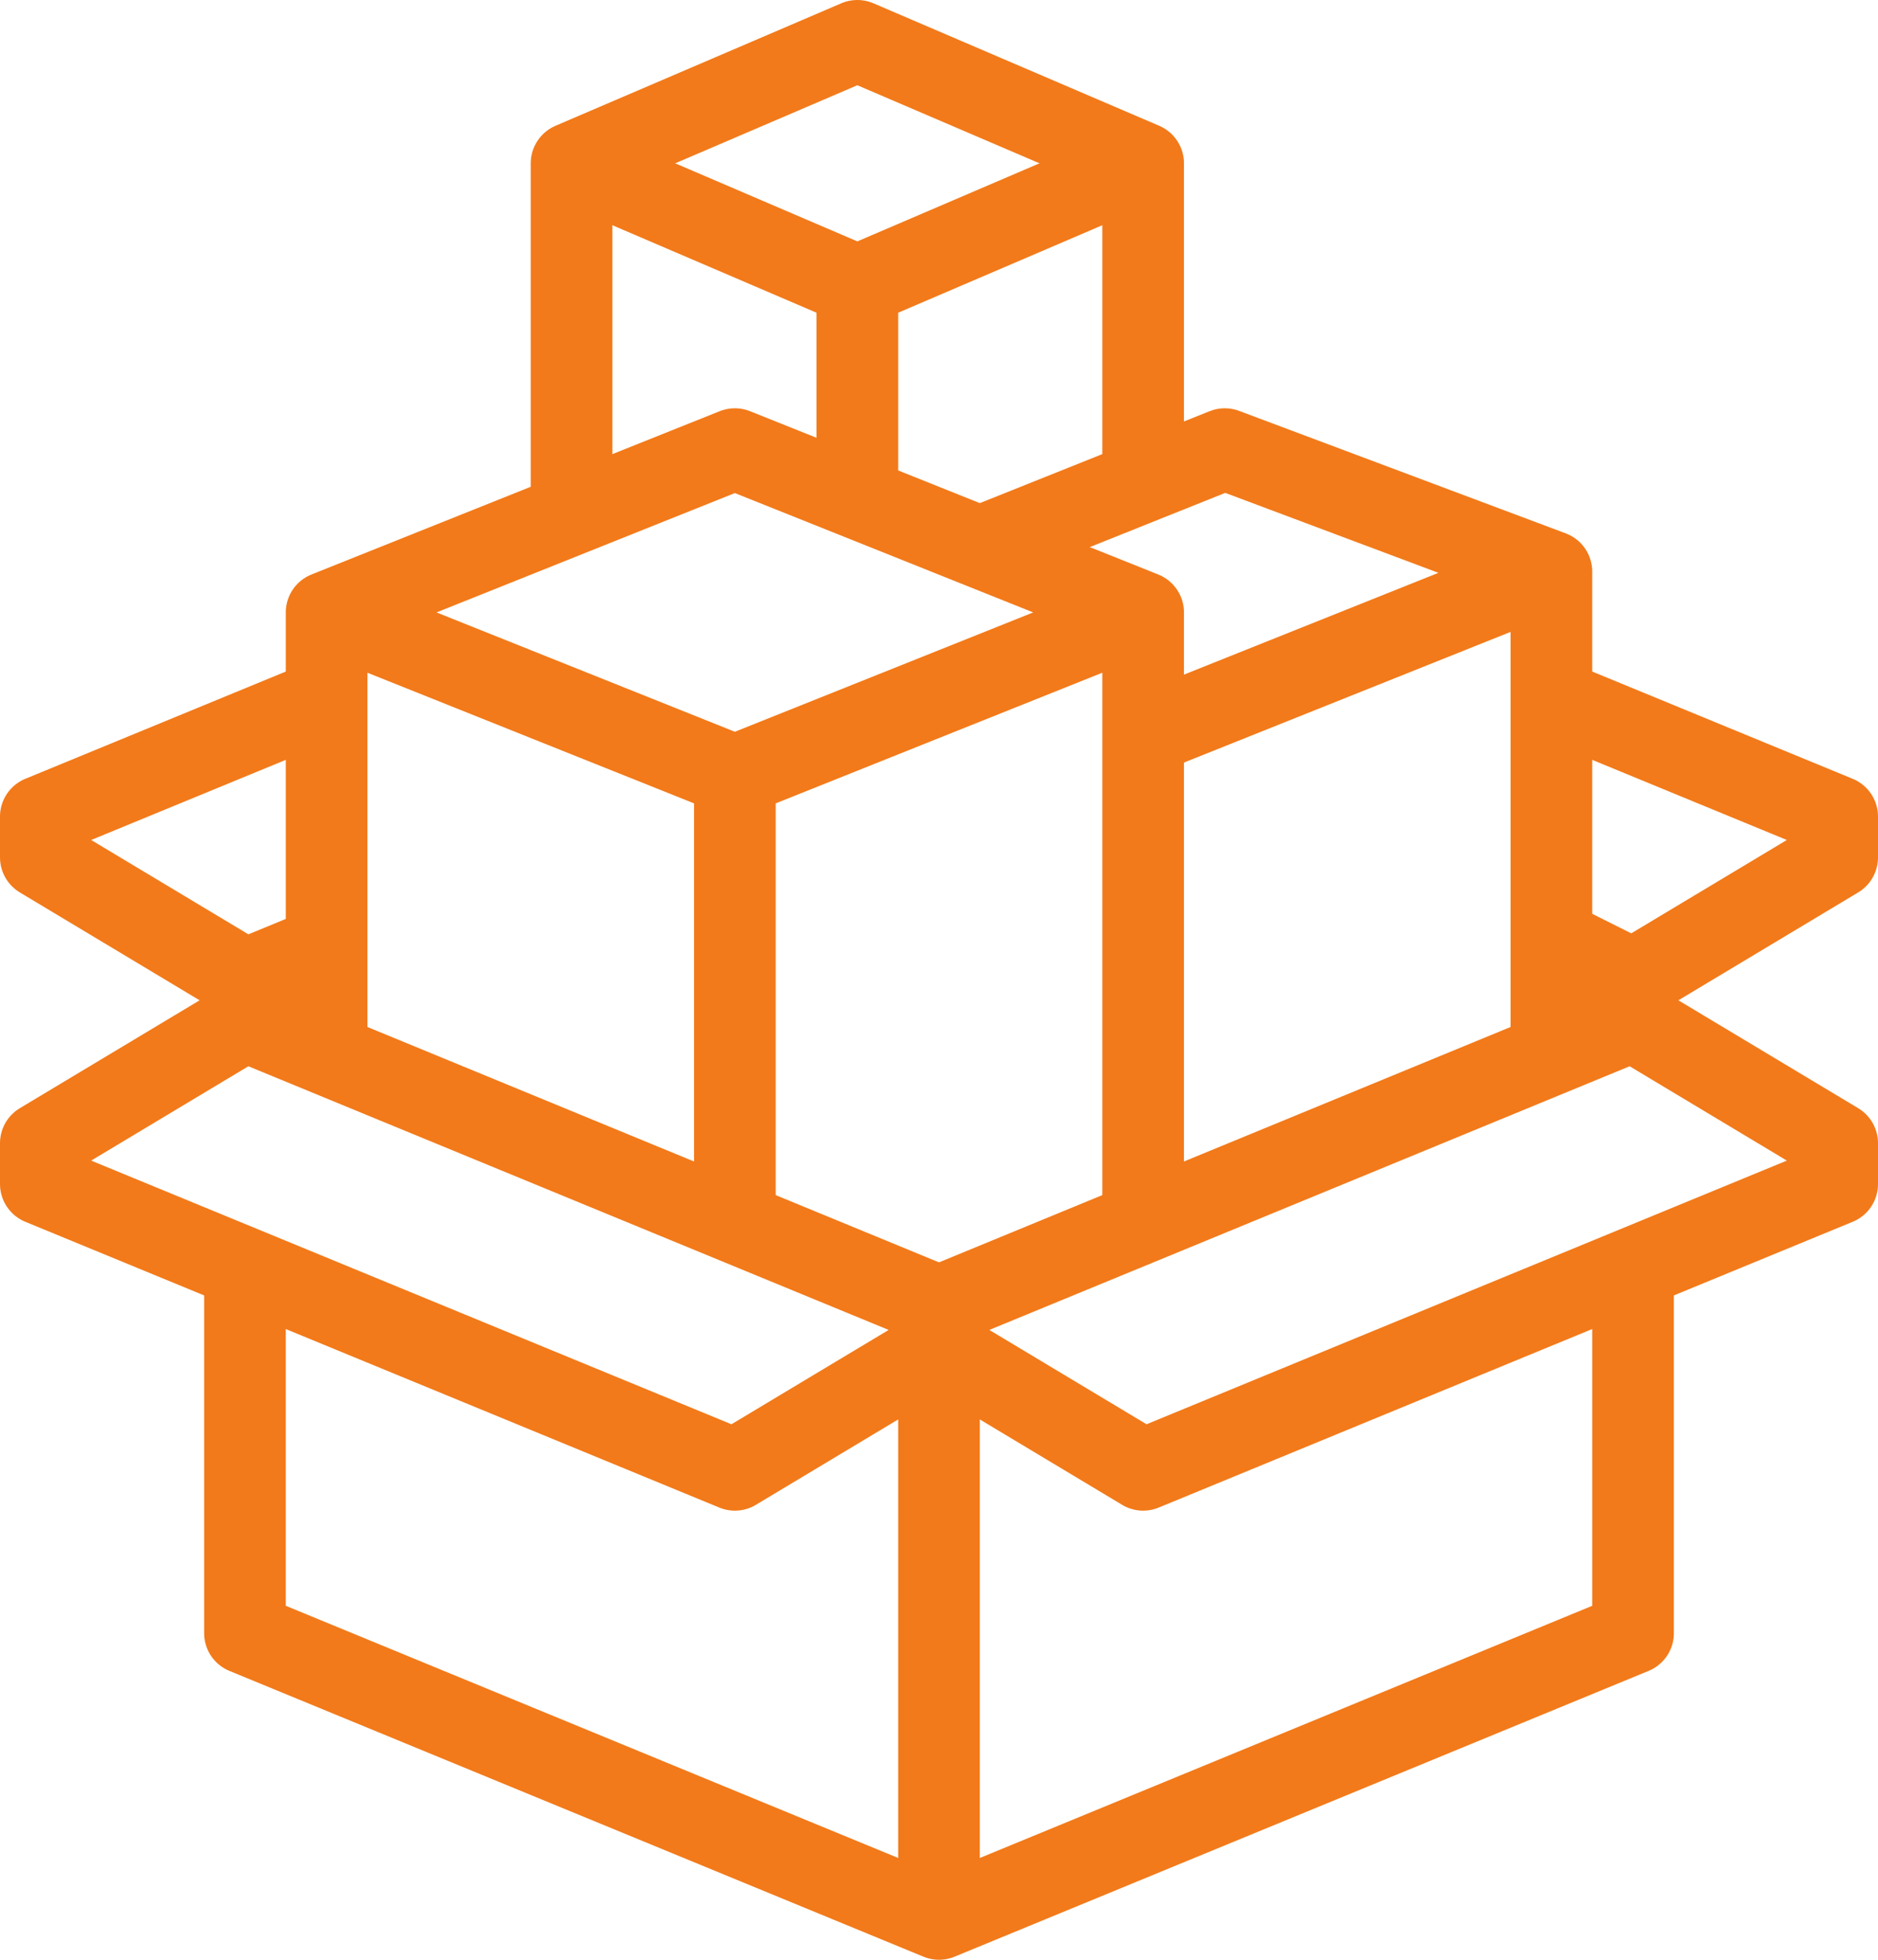 <svg xmlns="http://www.w3.org/2000/svg" width="46" height="48" viewBox="0 0 46 48">
    <g fill="none" fill-rule="evenodd" stroke-linejoin="round">
        <g stroke="#F27A1A" stroke-width="2">
            <g>
                <g>
                    <g>
                        <path d="M0 28L17 35 22 32 22 31 5 24 0 27zM44 28L27 35 22 32 22 31 39 24 44 27zM7 22.177L5 23 0 20 0 19 7 16.118M37 22L39 23 44 20 44 19 37 16.118M22 32L22 46" transform="translate(-1100 -606) translate(478 570) translate(591) translate(32 37)"/>
                        <path d="M39 30L39 39 22 46 5 39 5 30M7 25L7 14 17 18 17 29M27 29L27 14 17 18 17 27M27 14L17 10 7 14" transform="translate(-1100 -606) translate(478 570) translate(591) translate(32 37)"/>
                        <path d="M27 11L27 3 20 0 13 3 13 12" transform="translate(-1100 -606) translate(478 570) translate(591) translate(32 37)"/>
                        <path d="M27 3L20 6 13 3M37 13L27 17M20 6L20 11M23 12.4L29 10 37 13 37 25" transform="translate(-1100 -606) translate(478 570) translate(591) translate(32 37)"/>
                    </g>
                </g>
            </g>
        </g>
    </g>
</svg>
